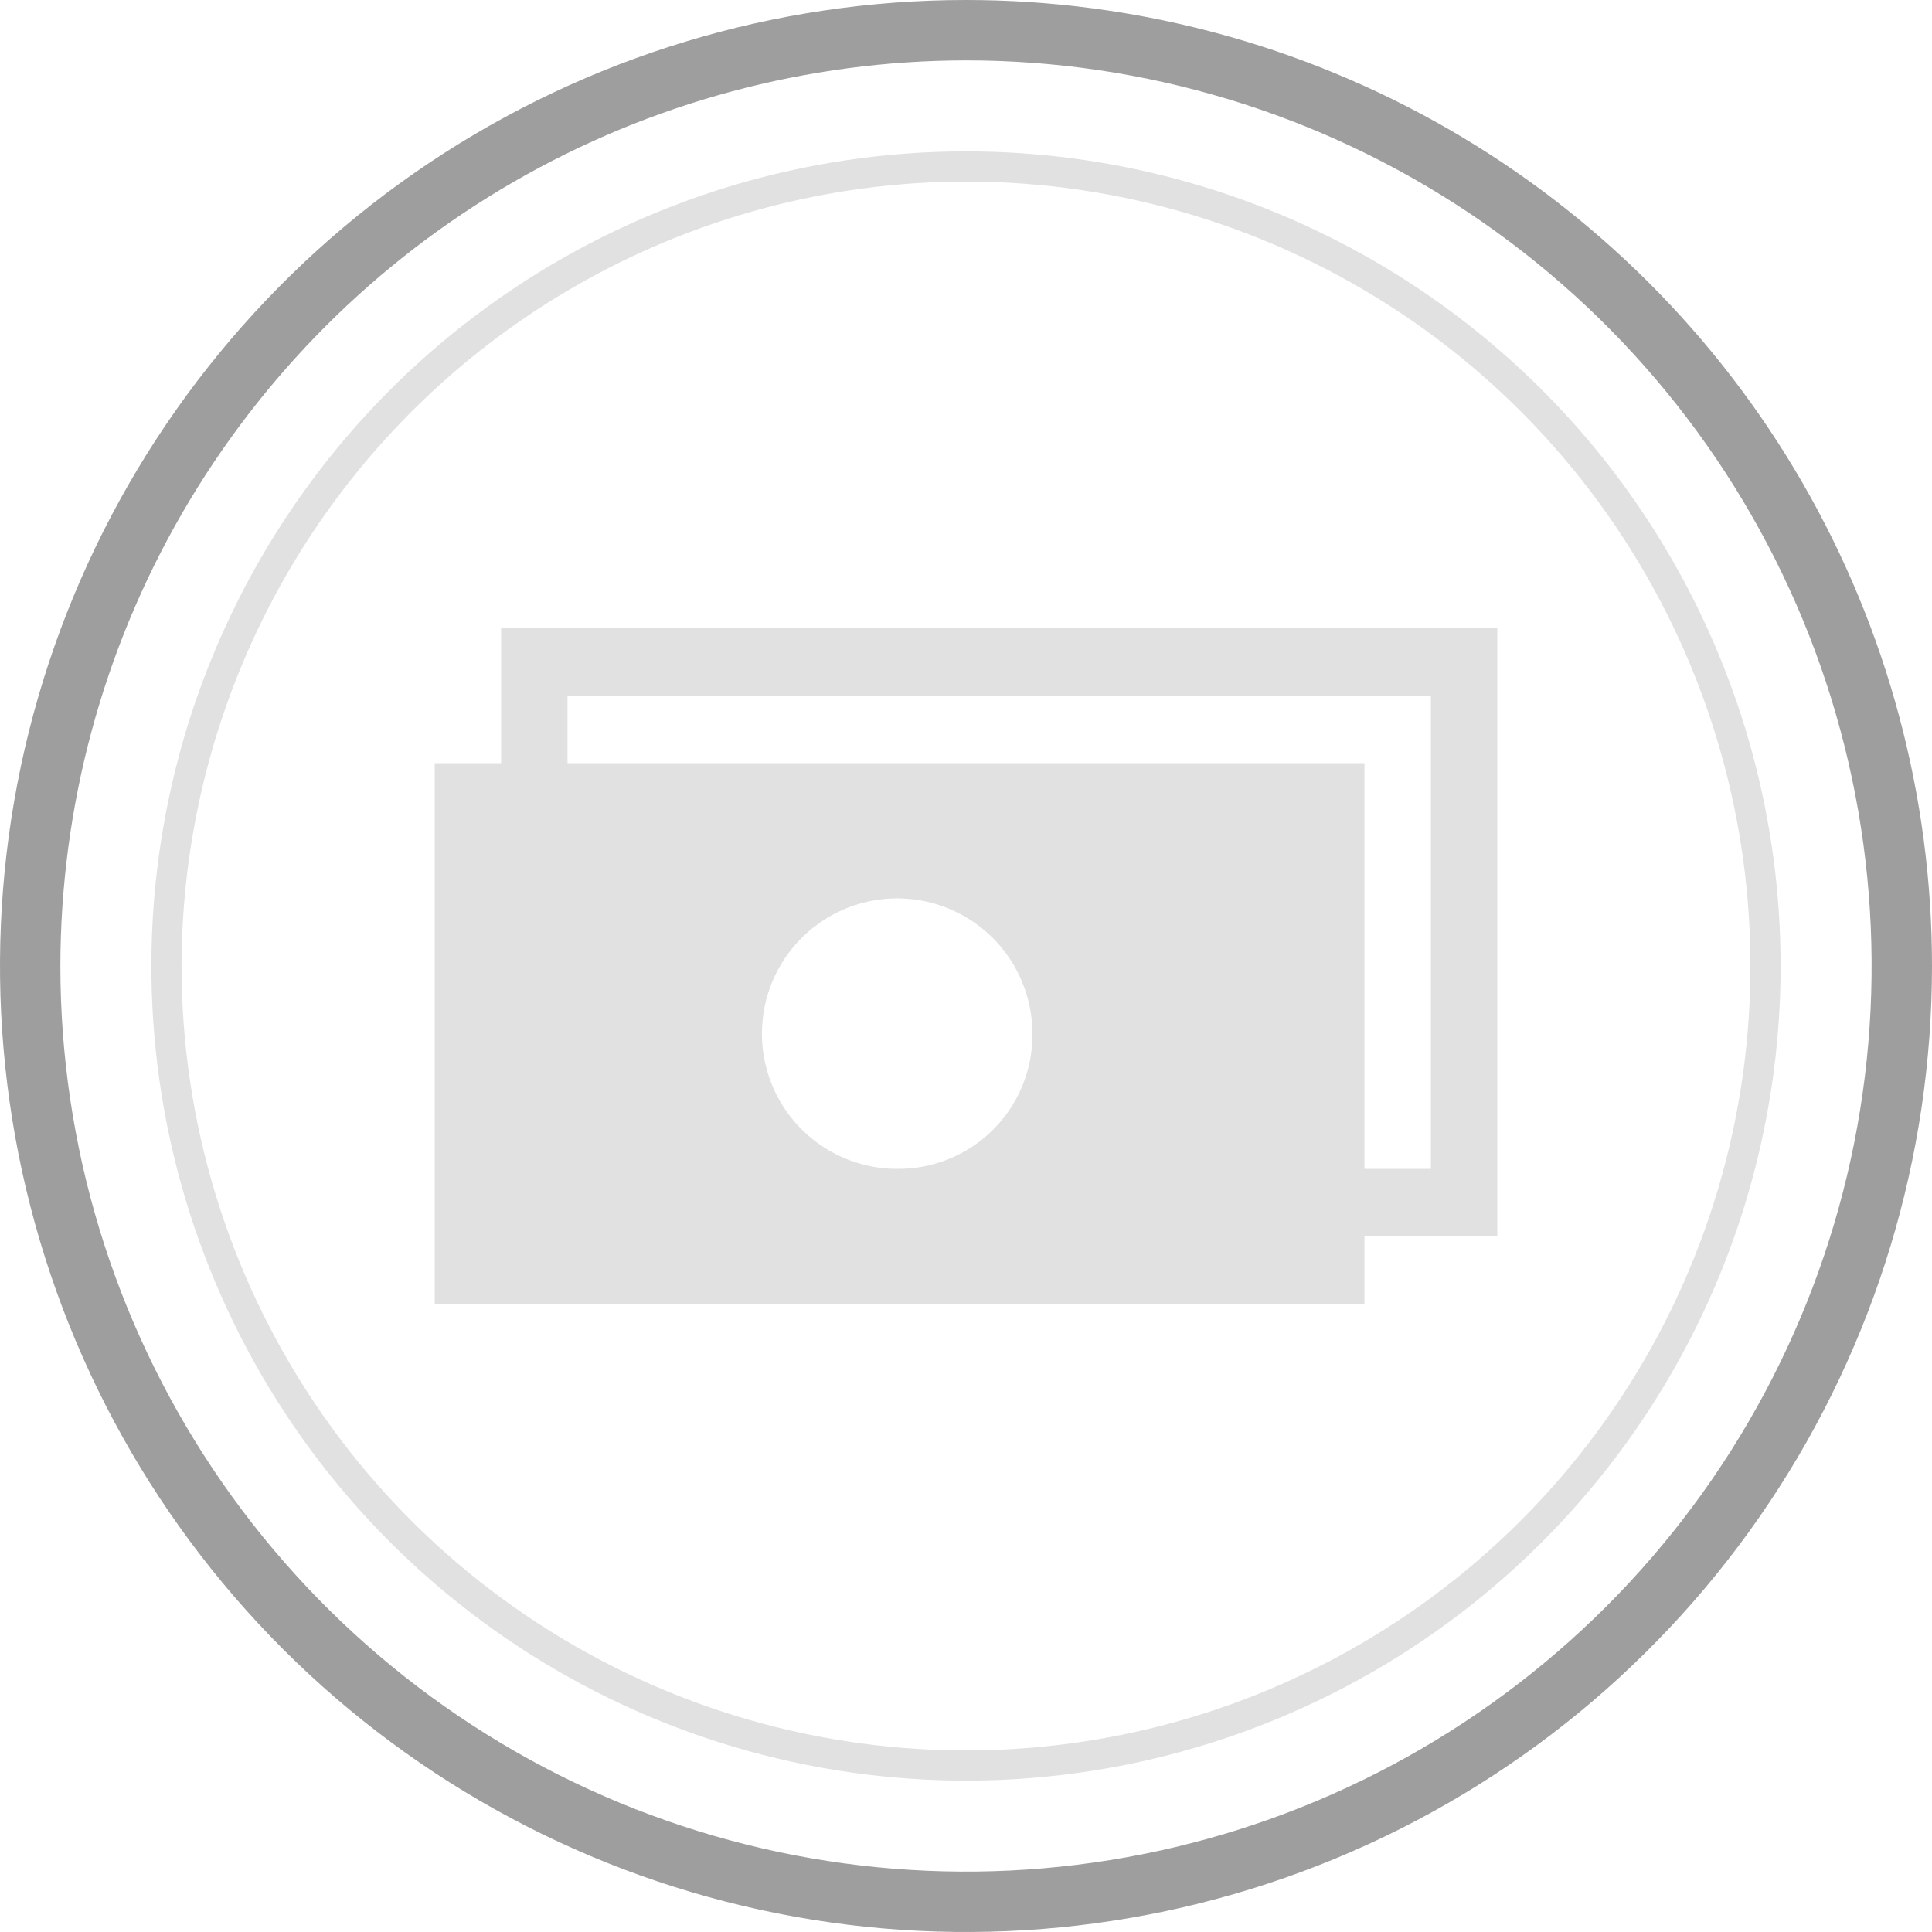 <svg id="圖層_1" data-name="圖層 1" xmlns="http://www.w3.org/2000/svg" xmlns:xlink="http://www.w3.org/1999/xlink" viewBox="0 0 40 40"><defs><style>.cls-1{fill:none;}.cls-2{clip-path:url(#clip-path);}.cls-3{clip-path:url(#clip-path-2);}.cls-4{clip-path:url(#clip-path-3);}.cls-5{clip-path:url(#clip-path-4);}.cls-6{clip-path:url(#clip-path-5);}.cls-7{clip-path:url(#clip-path-6);}.cls-8{clip-path:url(#clip-path-7);}.cls-9{clip-path:url(#clip-path-8);}.cls-10{clip-path:url(#clip-path-9);}.cls-11{clip-path:url(#clip-path-10);}.cls-12{clip-path:url(#clip-path-11);}.cls-13{clip-path:url(#clip-path-12);}.cls-14{clip-path:url(#clip-path-13);}.cls-15{clip-path:url(#clip-path-14);}.cls-16{opacity:0.38;}.cls-17{clip-path:url(#clip-path-15);}.cls-18{opacity:0.12;}.cls-19{clip-path:url(#clip-path-17);}.cls-20{clip-path:url(#clip-path-19);}.cls-21{clip-path:url(#clip-path-20);}.cls-22{clip-path:url(#clip-path-21);}.cls-23{clip-path:url(#clip-path-22);}.cls-24{clip-path:url(#clip-path-23);}.cls-25{clip-path:url(#clip-path-24);}.cls-26{clip-path:url(#clip-path-25);}.cls-27{clip-path:url(#clip-path-26);}.cls-28{clip-path:url(#clip-path-27);}.cls-29{clip-path:url(#clip-path-28);}.cls-30{clip-path:url(#clip-path-29);}.cls-31{clip-path:url(#clip-path-30);}.cls-32{clip-path:url(#clip-path-31);}.cls-33{clip-path:url(#clip-path-32);}.cls-34{clip-path:url(#clip-path-33);}</style><clipPath id="clip-path"><path class="cls-1" d="M20-55A19.999,19.999,0,0,0,0-35,19.999,19.999,0,0,0,20-15,19.999,19.999,0,0,0,40-35,19.999,19.999,0,0,0,20-55Zm0,1.25A18.771,18.771,0,0,1,38.75-35,18.771,18.771,0,0,1,20-16.25,18.771,18.771,0,0,1,1.25-35,18.771,18.771,0,0,1,20-53.75Z"/></clipPath><clipPath id="clip-path-2"><path class="cls-1" d="M20-51.866A16.865,16.865,0,0,0,3.134-35,16.865,16.865,0,0,0,20-18.134,16.865,16.865,0,0,0,36.866-35,16.866,16.866,0,0,0,20-51.866Zm0,.625A16.259,16.259,0,0,1,36.241-35,16.26,16.26,0,0,1,20-18.759,16.26,16.26,0,0,1,3.759-35,16.259,16.259,0,0,1,20-51.241Z"/></clipPath><clipPath id="clip-path-3"><path class="cls-1" d="M29.625-30.8H28.25v-8.4H11.75v-1.4H29.625Zm-11,0a2.775,2.775,0,0,1-2.75-2.8,2.775,2.775,0,0,1,2.75-2.8,2.775,2.775,0,0,1,2.75,2.8A2.775,2.775,0,0,1,18.625-30.8ZM10.375-42v2.8H9V-28H28.25v-1.4H31V-42H10.375Z"/></clipPath><clipPath id="clip-path-4"><path class="cls-1" d="M82,0a20,20,0,1,0,20,20A19.999,19.999,0,0,0,82,0Zm0,1.25A18.75,18.75,0,1,1,63.25,20,18.771,18.771,0,0,1,82,1.25Z"/></clipPath><clipPath id="clip-path-5"><path class="cls-1" d="M82,3.134A16.866,16.866,0,1,0,98.866,20,16.865,16.865,0,0,0,82,3.134Zm0,.625A16.241,16.241,0,1,1,65.759,20,16.259,16.259,0,0,1,82,3.759Z"/></clipPath><clipPath id="clip-path-6"><path class="cls-1" d="M86.103,8a4.817,4.817,0,0,0-3.183,1.666,4.663,4.663,0,0,0-1.148,3.404,3.982,3.982,0,0,0,3.207-1.557A4.905,4.905,0,0,0,86.103,8Zm3.93,7.501a5.018,5.018,0,0,0-3.952-2.18c-1.683-.173-3.284,1.009-4.138,1.009-.852,0-2.17-.983-3.566-.957A5.276,5.276,0,0,0,73.905,16.13c-1.906,3.367-.488,8.354,1.37,11.084.908,1.336,1.99,2.837,3.412,2.784,1.369-.056,1.886-.901,3.541-.901s2.12.901,3.568.874c1.473-.028,2.406-1.362,3.307-2.703A12.226,12.226,0,0,0,90.6,24.14a4.847,4.847,0,0,1-2.9-4.45A4.984,4.984,0,0,1,90.033,15.501Z"/></clipPath><clipPath id="clip-path-7"><path class="cls-1" d="M144,0a20,20,0,1,0,20,20A19.999,19.999,0,0,0,144,0Zm0,1.25A18.75,18.75,0,1,1,125.25,20,18.771,18.771,0,0,1,144,1.25Z"/></clipPath><clipPath id="clip-path-8"><path class="cls-1" d="M144,3.134A16.866,16.866,0,1,0,160.866,20,16.865,16.865,0,0,0,144,3.134Zm0,.625A16.241,16.241,0,1,1,127.759,20,16.259,16.259,0,0,1,144,3.759Z"/></clipPath><clipPath id="clip-path-9"><path class="cls-1" d="M153.807,18.293q-4.801-.002-9.603-0c0,1.328-.002,2.655.001,3.983q2.781-.001,5.561,0a4.794,4.794,0,0,1-2.043,3.152,5.832,5.832,0,0,1-2.247.887,6.657,6.657,0,0,1-2.435-.008,5.993,5.993,0,0,1-2.272-.981,6.34,6.34,0,0,1-2.339-3.134,6.18,6.18,0,0,1,.002-3.974,6.33,6.33,0,0,1,1.481-2.406,5.996,5.996,0,0,1,6.044-1.571A5.531,5.531,0,0,1,148.157,15.534q.941-.936,1.878-1.876c.329-.336.674-.658.992-1.004a9.877,9.877,0,0,0-3.284-2.035,10.224,10.224,0,0,0-12.655,5.004,10.19,10.19,0,0,0-.001,9.163A10.283,10.283,0,0,0,137.859,28.194a10.157,10.157,0,0,0,3.708,1.87,10.905,10.905,0,0,0,5.221.056,9.003,9.003,0,0,0,6.76-6.41A11.99,11.99,0,0,0,153.807,18.293Z"/></clipPath><clipPath id="clip-path-10"><path class="cls-1" d="M82-55A19.999,19.999,0,0,0,62-35,19.999,19.999,0,0,0,82-15a19.999,19.999,0,0,0,20-20A19.999,19.999,0,0,0,82-55Zm0,1.25A18.771,18.771,0,0,1,100.75-35,18.771,18.771,0,0,1,82-16.25,18.771,18.771,0,0,1,63.25-35,18.771,18.771,0,0,1,82-53.75Z"/></clipPath><clipPath id="clip-path-11"><path class="cls-1" d="M82-51.866A16.865,16.865,0,0,0,65.134-35,16.865,16.865,0,0,0,82-18.134,16.865,16.865,0,0,0,98.866-35,16.866,16.866,0,0,0,82-51.866Zm0,.625A16.259,16.259,0,0,1,98.241-35,16.26,16.26,0,0,1,82-18.759,16.26,16.26,0,0,1,65.759-35,16.259,16.259,0,0,1,82-51.241Z"/></clipPath><clipPath id="clip-path-12"><path class="cls-1" d="M86.103-47a4.817,4.817,0,0,0-3.183,1.666,4.663,4.663,0,0,0-1.148,3.404,3.982,3.982,0,0,0,3.207-1.557A4.905,4.905,0,0,0,86.103-47Zm3.93,7.501a5.018,5.018,0,0,0-3.952-2.18c-1.683-.173-3.284,1.009-4.138,1.009-.852,0-2.17-.983-3.566-.957A5.276,5.276,0,0,0,73.905-38.87c-1.906,3.367-.488,8.354,1.37,11.084.908,1.336,1.99,2.837,3.412,2.784,1.369-.056,1.886-.901,3.541-.901s2.12.901,3.568.874c1.473-.028,2.406-1.362,3.307-2.703A12.226,12.226,0,0,0,90.6-30.86a4.847,4.847,0,0,1-2.9-4.45A4.984,4.984,0,0,1,90.033-39.499Z"/></clipPath><clipPath id="clip-path-13"><path class="cls-1" d="M20,0A20,20,0,1,0,40,20,19.999,19.999,0,0,0,20,0Zm0,1.25A18.75,18.75,0,1,1,1.25,20,18.771,18.771,0,0,1,20,1.25Z"/></clipPath><clipPath id="clip-path-14"><rect class="cls-1" x="-256" y="-110" width="1440" height="2012"/></clipPath><clipPath id="clip-path-15"><path class="cls-1" d="M20,3.134A16.866,16.866,0,1,0,36.866,20,16.865,16.865,0,0,0,20,3.134Zm0,.625A16.241,16.241,0,1,1,3.759,20,16.259,16.259,0,0,1,20,3.759Z"/></clipPath><clipPath id="clip-path-17"><path class="cls-1" d="M29.625,24.2H28.25V15.8H11.75V14.4H29.625Zm-11,0a2.8,2.8,0,1,1,2.75-2.8A2.775,2.775,0,0,1,18.625,24.2ZM10.375,13v2.8H9V27H28.25V25.6H31V13H10.375Z"/></clipPath><clipPath id="clip-path-19"><path class="cls-1" d="M144-55a19.999,19.999,0,0,0-20,20,19.999,19.999,0,0,0,20,20,19.999,19.999,0,0,0,20-20A19.999,19.999,0,0,0,144-55Zm0,1.25A18.771,18.771,0,0,1,162.75-35,18.771,18.771,0,0,1,144-16.25,18.771,18.771,0,0,1,125.25-35,18.771,18.771,0,0,1,144-53.75Z"/></clipPath><clipPath id="clip-path-20"><path class="cls-1" d="M144-51.866A16.865,16.865,0,0,0,127.134-35,16.865,16.865,0,0,0,144-18.134,16.865,16.865,0,0,0,160.866-35,16.866,16.866,0,0,0,144-51.866Zm0,.625A16.259,16.259,0,0,1,160.241-35,16.26,16.26,0,0,1,144-18.759,16.26,16.26,0,0,1,127.759-35,16.259,16.259,0,0,1,144-51.241Z"/></clipPath><clipPath id="clip-path-21"><path class="cls-1" d="M153.807-36.707q-4.801-.002-9.603-0c0,1.328-.002,2.655.001,3.983q2.781-.001,5.561,0a4.794,4.794,0,0,1-2.043,3.152,5.832,5.832,0,0,1-2.247.887,6.657,6.657,0,0,1-2.435-.008,5.993,5.993,0,0,1-2.272-.981,6.34,6.34,0,0,1-2.339-3.134,6.18,6.18,0,0,1,.002-3.974,6.33,6.33,0,0,1,1.481-2.406,6.074,6.074,0,0,1,3.047-1.693,6.044,6.044,0,0,1,2.996.122A5.531,5.531,0,0,1,148.157-39.466q.941-.936,1.878-1.876c.329-.336.674-.658.992-1.004a9.877,9.877,0,0,0-3.284-2.035,10.319,10.319,0,0,0-6.874-.06,10.249,10.249,0,0,0-5.781,5.064,10.152,10.152,0,0,0-.887,2.565,10.216,10.216,0,0,0,.886,6.598A10.283,10.283,0,0,0,137.859-26.806a10.157,10.157,0,0,0,3.708,1.87,10.905,10.905,0,0,0,5.221.056,9.217,9.217,0,0,0,4.178-2.173,9.269,9.269,0,0,0,2.582-4.237A11.99,11.99,0,0,0,153.807-36.707Z"/></clipPath><clipPath id="clip-path-22"><path class="cls-1" d="M20,59A20,20,0,1,0,40,79,19.999,19.999,0,0,0,20,59Zm0,1.25A18.75,18.75,0,1,1,1.25,79,18.771,18.771,0,0,1,20,60.25Z"/></clipPath><clipPath id="clip-path-23"><path class="cls-1" d="M20,62.134A16.866,16.866,0,1,0,36.866,79,16.865,16.865,0,0,0,20,62.134Zm0,.625A16.241,16.241,0,1,1,3.759,79,16.259,16.259,0,0,1,20,62.759Z"/></clipPath><clipPath id="clip-path-24"><path class="cls-1" d="M82,59a20,20,0,1,0,20,20A19.999,19.999,0,0,0,82,59Zm0,1.25A18.75,18.75,0,1,1,63.25,79,18.771,18.771,0,0,1,82,60.25Z"/></clipPath><clipPath id="clip-path-25"><path class="cls-1" d="M82,62.134A16.866,16.866,0,1,0,98.866,79,16.865,16.865,0,0,0,82,62.134Zm0,.625A16.241,16.241,0,1,1,65.759,79,16.259,16.259,0,0,1,82,62.759Z"/></clipPath><clipPath id="clip-path-26"><path class="cls-1" d="M20,112a20,20,0,1,0,20,20A19.999,19.999,0,0,0,20,112Zm0,1.25A18.75,18.75,0,1,1,1.25,132,18.771,18.771,0,0,1,20,113.25Z"/></clipPath><clipPath id="clip-path-27"><path class="cls-1" d="M20,115.134A16.866,16.866,0,1,0,36.866,132,16.865,16.865,0,0,0,20,115.134Zm0,.625A16.241,16.241,0,1,1,3.759,132,16.259,16.259,0,0,1,20,115.759Z"/></clipPath><clipPath id="clip-path-28"><path class="cls-1" d="M82,112a20,20,0,1,0,20,20A19.999,19.999,0,0,0,82,112Zm0,1.25A18.75,18.75,0,1,1,63.25,132,18.771,18.771,0,0,1,82,113.25Z"/></clipPath><clipPath id="clip-path-29"><path class="cls-1" d="M82,115.134A16.866,16.866,0,1,0,98.866,132,16.865,16.865,0,0,0,82,115.134Zm0,.625A16.241,16.241,0,1,1,65.759,132,16.259,16.259,0,0,1,82,115.759Z"/></clipPath><clipPath id="clip-path-30"><path class="cls-1" d="M144,59a20,20,0,1,0,20,20A19.999,19.999,0,0,0,144,59Zm0,1.25A18.75,18.75,0,1,1,125.25,79,18.771,18.771,0,0,1,144,60.25Z"/></clipPath><clipPath id="clip-path-31"><path class="cls-1" d="M144,62.134A16.866,16.866,0,1,0,160.866,79,16.865,16.865,0,0,0,144,62.134Zm0,.625A16.241,16.241,0,1,1,127.759,79,16.259,16.259,0,0,1,144,62.759Z"/></clipPath><clipPath id="clip-path-32"><path class="cls-1" d="M144,112a20,20,0,1,0,20,20A19.999,19.999,0,0,0,144,112Zm0,1.25A18.75,18.75,0,1,1,125.25,132,18.771,18.771,0,0,1,144,113.25Z"/></clipPath><clipPath id="clip-path-33"><path class="cls-1" d="M144,115.134A16.866,16.866,0,1,0,160.866,132,16.865,16.865,0,0,0,144,115.134Zm0,.625A16.241,16.241,0,1,1,127.759,132,16.259,16.259,0,0,1,144,115.759Z"/></clipPath></defs><title>ic_direct_nor</title><g class="cls-14"><g class="cls-15"><rect class="cls-16" x="-5" y="-5" width="50" height="50"/></g></g><g class="cls-17"><g class="cls-15"><rect class="cls-18" x="-1.866" y="-1.866" width="43.733" height="43.733"/></g></g><g class="cls-19"><g class="cls-15"><rect class="cls-18" x="4" y="8" width="32" height="24"/></g></g></svg>